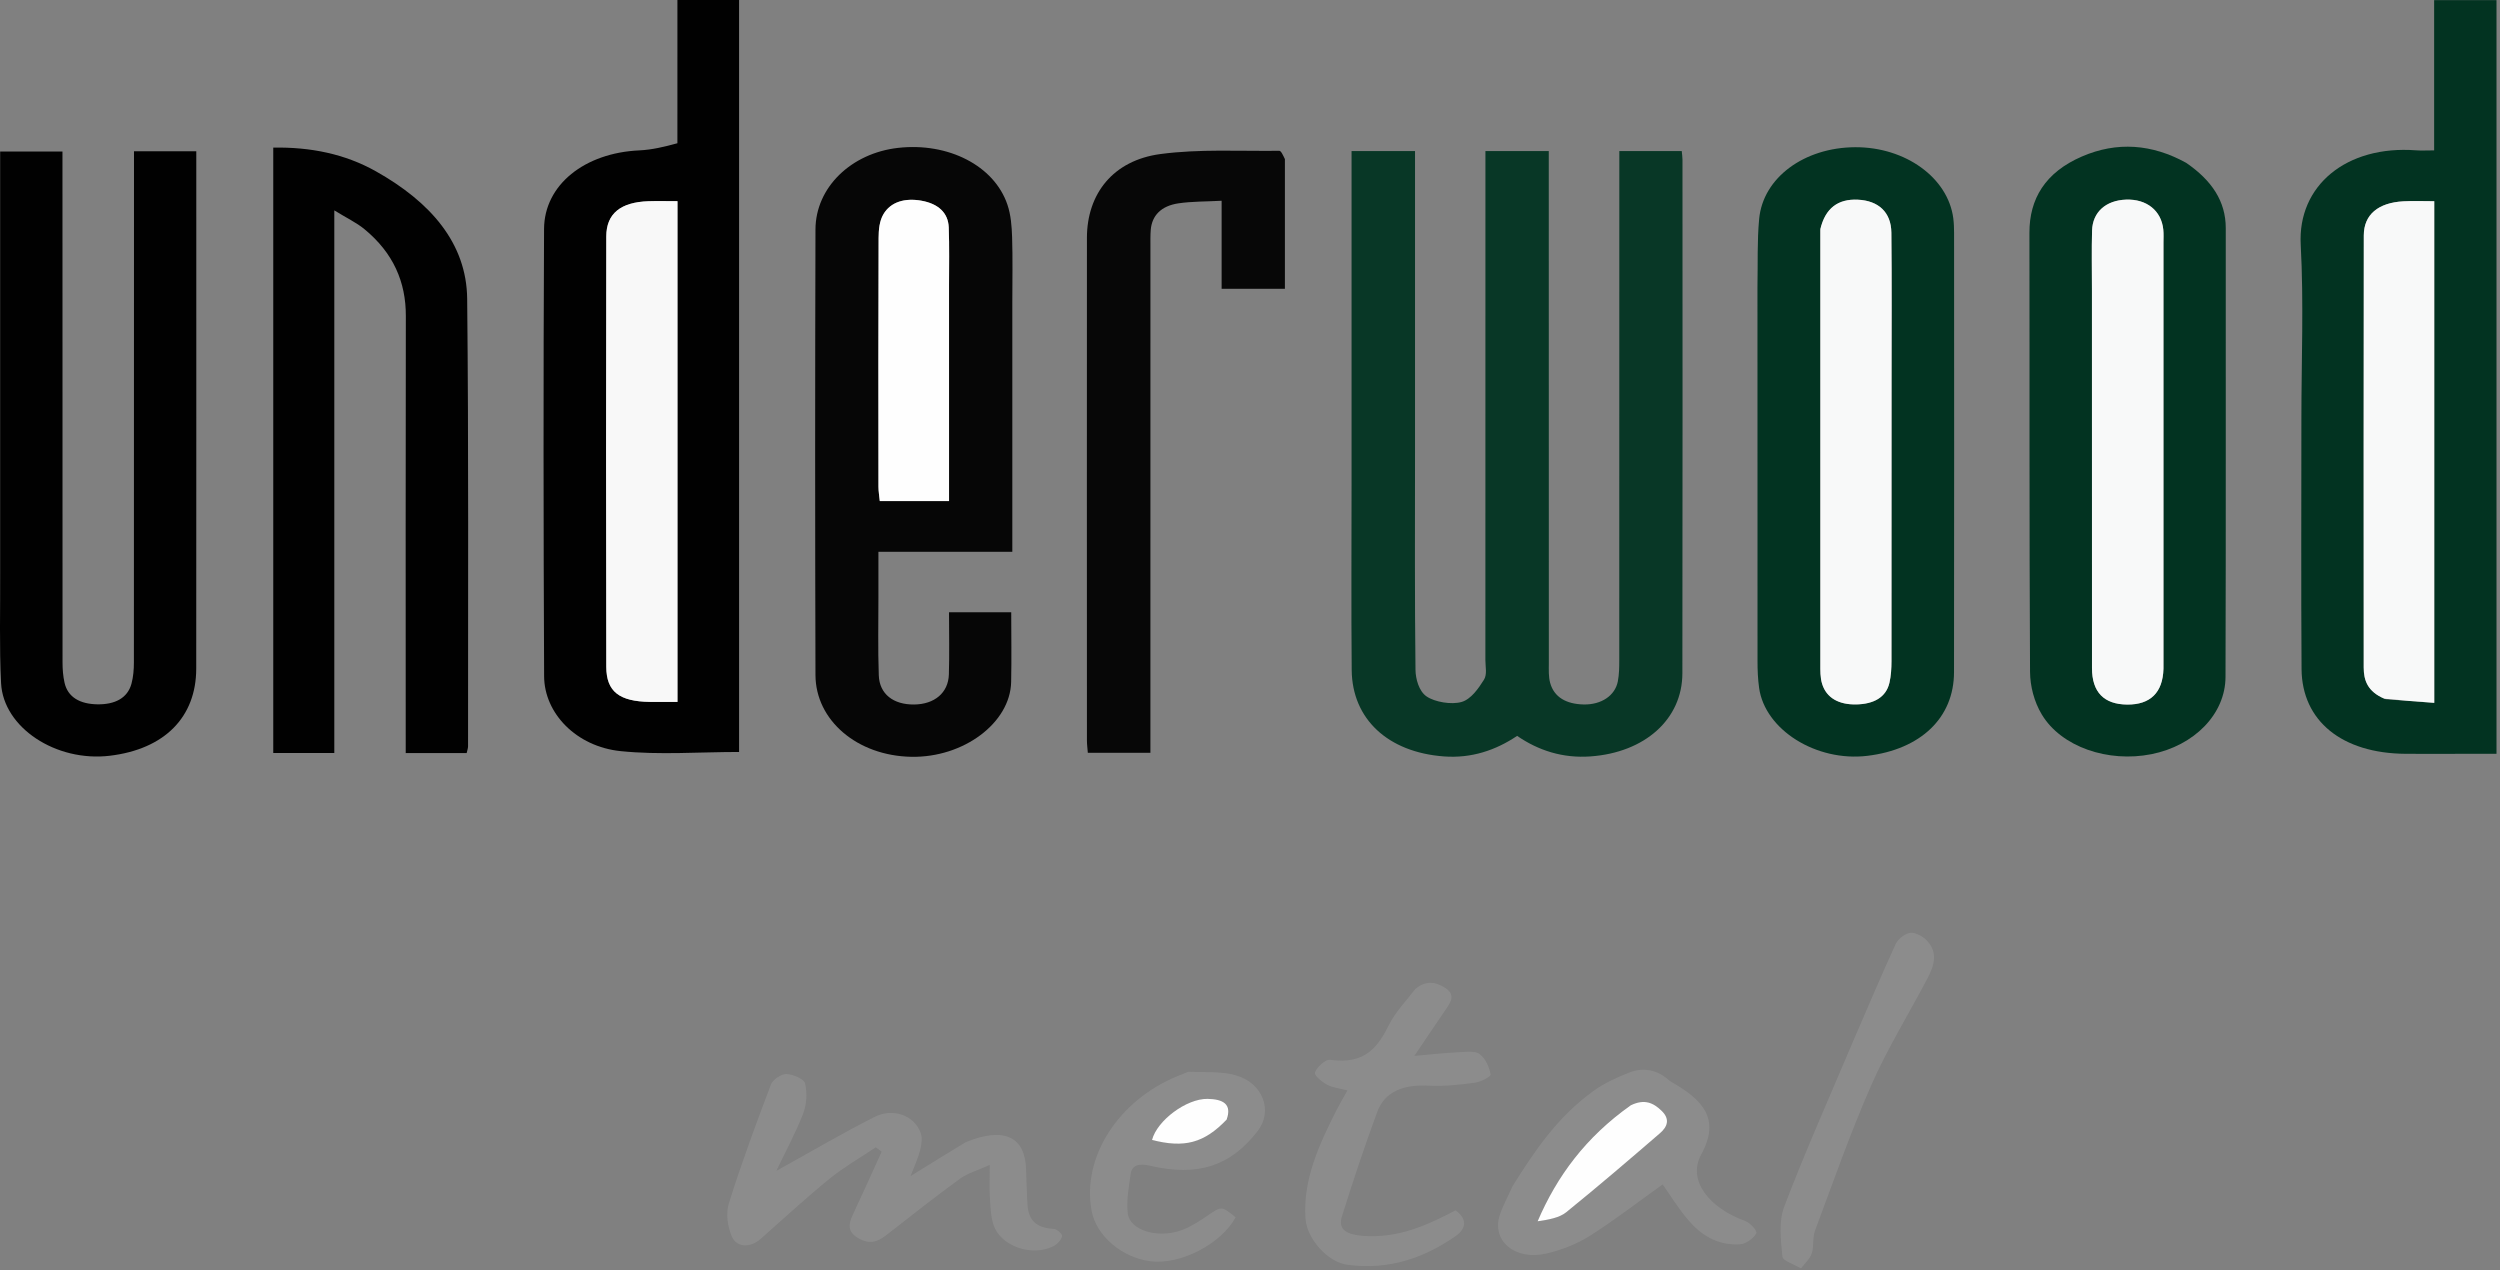 <svg width="122" height="62" viewBox="0 0 122 62" fill="none" xmlns="http://www.w3.org/2000/svg">
<rect x="0" y="0" width="122" height="62" fill="#808080" stroke="none"/>
<g clip-path="url(#clip0_217_10926)">
<path d="M69.053 22.09C69.053 25.675 69.034 29.18 69.076 32.684C69.081 33.133 69.245 33.732 69.617 33.986C70.021 34.262 70.831 34.397 71.321 34.257C71.79 34.124 72.152 33.591 72.416 33.173C72.58 32.913 72.487 32.539 72.487 32.216C72.49 24.237 72.489 16.258 72.489 8.278C72.489 7.988 72.489 7.698 72.489 7.373C73.552 7.373 74.53 7.373 75.58 7.373C75.58 7.678 75.58 7.97 75.58 8.261C75.58 16.294 75.58 24.328 75.583 32.361C75.583 32.683 75.563 33.016 75.648 33.326C75.84 34.023 76.434 34.361 77.288 34.378C78.145 34.394 78.814 33.946 78.949 33.257C79.016 32.913 79.02 32.559 79.02 32.21C79.024 24.231 79.023 16.252 79.023 8.272C79.023 7.983 79.023 7.693 79.023 7.371C80.091 7.371 81.069 7.371 82.069 7.371C82.082 7.522 82.105 7.655 82.105 7.788C82.106 16.144 82.114 24.501 82.1 32.857C82.097 35.09 80.278 36.727 77.604 36.914C76.276 37.007 75.088 36.635 74.036 35.911C72.983 36.617 71.804 37.012 70.469 36.914C67.728 36.712 65.984 35.085 65.963 32.698C65.936 29.652 65.956 26.606 65.956 23.56C65.956 18.465 65.956 13.37 65.956 8.276C65.956 7.986 65.956 7.696 65.956 7.372C67.022 7.372 68 7.372 69.053 7.372C69.053 12.261 69.053 17.135 69.053 22.09Z" fill="#083726"/>
<path d="M33.057 6.99C33.058 4.626 33.058 2.338 33.058 0C34.075 0 35.044 0 36.067 0C36.067 12.232 36.067 24.457 36.067 36.696C34.125 36.696 32.178 36.85 30.285 36.655C28.121 36.432 26.561 34.809 26.553 33.002C26.52 25.726 26.514 18.449 26.55 11.172C26.561 9.01 28.544 7.46 31.191 7.339C31.817 7.311 32.434 7.161 33.057 6.99ZM33.061 26.378C33.061 20.87 33.061 15.362 33.061 9.818C32.5 9.818 32.075 9.806 31.651 9.82C30.291 9.866 29.589 10.419 29.587 11.538C29.573 18.54 29.572 25.541 29.587 32.543C29.59 33.755 30.227 34.232 31.714 34.254C32.133 34.26 32.553 34.255 33.061 34.255C33.061 31.642 33.061 29.091 33.061 26.378Z" fill="#010101"/>
<path d="M119.861 36.787C118.973 36.787 118.182 36.792 117.392 36.786C114.297 36.765 112.334 35.19 112.316 32.646C112.289 28.575 112.308 24.504 112.308 20.433C112.308 17.603 112.427 14.768 112.275 11.943C112.119 9.06 114.504 7.08 117.903 7.336C118.162 7.356 118.425 7.339 118.786 7.339C118.786 4.89 118.786 2.477 118.786 0.008C119.848 0.008 120.812 0.008 121.829 0.008C121.829 12.247 121.829 24.473 121.829 36.787C121.191 36.787 120.575 36.787 119.861 36.787ZM116.43 34.125C117.2 34.181 117.971 34.238 118.792 34.298C118.792 26.082 118.792 17.99 118.792 9.818C118.258 9.818 117.771 9.796 117.287 9.823C116.056 9.891 115.355 10.471 115.353 11.488C115.341 18.518 115.346 25.548 115.349 32.579C115.349 33.2 115.538 33.754 116.43 34.125Z" fill="#023321"/>
<path d="M49.401 14.809C49.401 18.877 49.401 22.863 49.401 26.929C47.249 26.929 45.129 26.929 42.867 26.929C42.867 27.697 42.866 28.388 42.867 29.079C42.869 30.372 42.838 31.666 42.885 32.958C42.918 33.873 43.599 34.39 44.609 34.38C45.599 34.37 46.276 33.813 46.305 32.917C46.336 31.922 46.312 30.926 46.312 29.879C47.342 29.879 48.336 29.879 49.348 29.879C49.348 31.03 49.369 32.156 49.344 33.282C49.299 35.279 47.019 36.98 44.471 36.932C41.834 36.883 39.801 35.155 39.795 32.94C39.774 25.692 39.774 18.445 39.795 11.197C39.801 9.144 41.542 7.473 43.83 7.216C46.273 6.942 48.514 8.083 49.16 9.982C49.334 10.492 49.373 11.043 49.391 11.576C49.425 12.626 49.401 13.678 49.401 14.809ZM46.313 20.715C46.313 18.45 46.313 16.186 46.312 13.921C46.312 12.977 46.334 12.033 46.298 11.091C46.27 10.39 45.793 9.938 44.95 9.791C44.159 9.654 43.469 9.85 43.114 10.448C42.911 10.79 42.878 11.225 42.876 11.618C42.86 15.662 42.865 19.706 42.869 23.75C42.869 23.98 42.91 24.21 42.933 24.451C44.085 24.451 45.157 24.451 46.313 24.451C46.313 23.236 46.313 22.056 46.313 20.715Z" fill="#060606"/>
<path d="M85.764 14.001C85.787 12.842 85.746 11.761 85.846 10.689C86.033 8.668 88.049 7.194 90.537 7.184C92.986 7.174 95.061 8.674 95.32 10.648C95.351 10.889 95.359 11.133 95.359 11.375C95.361 18.518 95.368 25.661 95.356 32.804C95.353 35.03 93.73 36.571 91.123 36.885C88.633 37.184 86.126 35.615 85.844 33.566C85.785 33.139 85.767 32.706 85.767 32.276C85.762 26.211 85.764 20.146 85.764 14.001ZM88.83 11.241C88.83 18.296 88.828 25.351 88.832 32.407C88.833 32.728 88.824 33.061 88.918 33.368C89.13 34.062 89.739 34.393 90.591 34.376C91.433 34.358 92.041 34.034 92.205 33.317C92.283 32.977 92.303 32.623 92.304 32.275C92.31 27.67 92.308 23.065 92.308 18.461C92.308 16.091 92.324 13.721 92.299 11.351C92.288 10.358 91.669 9.793 90.665 9.745C89.695 9.699 89.077 10.157 88.83 11.241Z" fill="#023321"/>
<path d="M106.683 7.945C107.937 8.804 108.618 9.825 108.617 11.132C108.612 18.433 108.628 25.734 108.605 33.034C108.599 34.856 107.073 36.388 104.989 36.804C102.879 37.225 100.593 36.454 99.639 34.866C99.263 34.241 99.07 33.478 99.066 32.777C99.026 25.638 99.049 18.499 99.036 11.36C99.033 9.71 99.8 8.415 101.596 7.638C103.308 6.897 105.015 7.026 106.683 7.945ZM102.087 14.242C102.087 20.363 102.085 26.483 102.089 32.603C102.09 33.779 102.675 34.372 103.806 34.382C104.938 34.392 105.545 33.794 105.577 32.637C105.58 32.503 105.578 32.368 105.578 32.233C105.578 25.439 105.578 18.644 105.577 11.85C105.577 11.634 105.591 11.418 105.569 11.203C105.475 10.277 104.755 9.703 103.748 9.741C102.769 9.777 102.12 10.347 102.093 11.25C102.066 12.193 102.087 13.137 102.087 14.242Z" fill="#023321"/>
<path d="M0.008 27.914C0.008 21.039 0.008 14.246 0.008 7.395C0.999 7.395 1.966 7.395 3.048 7.395C3.048 7.667 3.048 7.953 3.048 8.238C3.048 16.274 3.047 24.309 3.052 32.344C3.052 32.665 3.078 32.991 3.147 33.306C3.305 34.029 3.907 34.358 4.754 34.371C5.599 34.384 6.225 34.075 6.417 33.361C6.507 33.024 6.534 32.669 6.534 32.322C6.54 24.314 6.539 16.305 6.539 8.297C6.539 8.006 6.539 7.714 6.539 7.381C7.568 7.381 8.534 7.381 9.579 7.381C9.579 7.646 9.579 7.882 9.579 8.117C9.579 16.288 9.583 24.458 9.576 32.628C9.574 35.007 8.021 36.559 5.363 36.88C2.743 37.197 0.16 35.513 0.052 33.333C-0.037 31.556 0.017 29.774 0.008 27.914Z" fill="#010101"/>
<path d="M16.314 23.384C16.314 27.879 16.314 32.294 16.314 36.748C15.282 36.748 14.341 36.748 13.335 36.748C13.335 26.916 13.335 17.092 13.335 7.204C15.148 7.169 16.839 7.515 18.335 8.355C21.003 9.852 22.77 11.864 22.798 14.579C22.873 21.858 22.837 29.137 22.841 36.417C22.841 36.518 22.801 36.619 22.773 36.751C21.802 36.751 20.861 36.751 19.799 36.751C19.799 36.45 19.799 36.164 19.799 35.878C19.799 29.056 19.791 22.235 19.805 15.414C19.809 13.771 19.199 12.342 17.776 11.176C17.4 10.868 16.924 10.641 16.314 10.267C16.314 14.753 16.314 19.028 16.314 23.384Z" fill="#010101"/>
<path d="M62.703 7.764C62.703 9.909 62.703 11.979 62.703 14.093C61.649 14.093 60.678 14.093 59.615 14.093C59.615 12.684 59.615 11.294 59.615 9.797C58.846 9.839 58.161 9.825 57.502 9.924C56.665 10.049 56.212 10.519 56.156 11.221C56.135 11.489 56.141 11.759 56.141 12.029C56.14 19.957 56.14 27.885 56.14 35.813C56.14 36.105 56.14 36.396 56.14 36.738C55.093 36.738 54.125 36.738 53.086 36.738C53.07 36.532 53.042 36.325 53.042 36.119C53.04 27.948 53.037 19.777 53.042 11.607C53.044 9.457 54.318 7.828 56.624 7.518C58.519 7.264 60.491 7.383 62.429 7.359C62.518 7.358 62.611 7.575 62.703 7.764Z" fill="#070707"/>
<path d="M47.127 55.738C49.016 54.966 50.053 55.476 50.074 57.124C50.081 57.608 50.113 58.093 50.129 58.577C50.153 59.295 50.308 59.914 51.426 59.969C51.579 59.977 51.855 60.229 51.831 60.328C51.786 60.51 51.602 60.717 51.403 60.817C50.358 61.341 48.84 60.819 48.491 59.793C48.344 59.36 48.336 58.892 48.306 58.438C48.277 57.984 48.3 57.528 48.3 56.847C47.699 57.118 47.211 57.257 46.855 57.516C45.675 58.374 44.536 59.269 43.396 60.162C42.97 60.496 42.586 60.793 41.946 60.456C41.329 60.131 41.404 59.732 41.623 59.266C42.102 58.248 42.56 57.224 43.026 56.202C42.93 56.13 42.835 56.059 42.739 55.988C41.983 56.495 41.173 56.959 40.483 57.521C39.319 58.469 38.228 59.478 37.111 60.465C36.621 60.898 35.952 60.893 35.715 60.342C35.5 59.84 35.414 59.216 35.573 58.709C36.183 56.762 36.897 54.836 37.625 52.915C37.709 52.693 38.127 52.405 38.379 52.412C38.704 52.422 39.244 52.664 39.289 52.867C39.394 53.338 39.372 53.874 39.197 54.332C38.841 55.264 38.35 56.162 37.884 57.139C39.57 56.206 41.086 55.312 42.671 54.51C43.585 54.048 44.609 54.429 44.926 55.277C45.025 55.539 44.967 55.86 44.899 56.141C44.811 56.504 44.641 56.852 44.435 57.394C45.434 56.774 46.248 56.27 47.127 55.738Z" fill="#8C8C8C"/>
<path d="M73.822 57.872C74.905 56.139 76.019 54.49 77.778 53.226C78.285 52.861 78.901 52.577 79.514 52.338C80.208 52.068 80.865 52.215 81.4 52.677C81.445 52.716 81.49 52.758 81.544 52.788C83.103 53.672 83.971 54.599 83.02 56.337C82.312 57.632 83.465 58.971 85.148 59.577C85.41 59.672 85.77 60.063 85.706 60.187C85.584 60.423 85.203 60.706 84.907 60.723C83.775 60.788 82.98 60.237 82.378 59.529C81.897 58.964 81.52 58.339 81.137 57.799C79.946 58.65 78.804 59.536 77.567 60.321C76.958 60.706 76.206 60.998 75.463 61.172C73.932 61.53 72.777 60.549 73.19 59.292C73.343 58.827 73.591 58.383 73.822 57.872ZM79.513 53.972C77.376 55.498 75.974 57.41 75.035 59.599C75.581 59.52 76.103 59.424 76.426 59.163C77.985 57.901 79.499 56.601 81.009 55.299C81.376 54.983 81.501 54.614 81.094 54.216C80.689 53.819 80.254 53.613 79.513 53.972Z" fill="#8C8C8C"/>
<path d="M69.059 48.273C69.567 47.837 70.041 47.901 70.514 48.201C71.052 48.543 70.799 48.905 70.548 49.271C70.087 49.942 69.635 50.617 69.02 51.527C69.882 51.453 70.469 51.384 71.059 51.357C71.444 51.339 71.962 51.263 72.189 51.427C72.502 51.654 72.67 52.072 72.743 52.43C72.765 52.534 72.265 52.799 71.974 52.837C71.23 52.936 70.464 53.02 69.717 52.98C68.466 52.915 67.57 53.281 67.209 54.262C66.586 55.951 66.02 57.656 65.484 59.365C65.28 60.016 65.739 60.253 66.522 60.311C68.245 60.437 69.635 59.794 71.034 59.064C71.662 59.533 71.506 59.995 71.024 60.329C69.515 61.375 67.798 61.992 65.764 61.723C64.773 61.592 63.78 60.439 63.71 59.484C63.572 57.594 64.357 55.886 65.214 54.19C65.364 53.893 65.537 53.605 65.755 53.212C65.388 53.115 65.025 53.079 64.755 52.93C64.495 52.787 64.12 52.478 64.172 52.33C64.26 52.079 64.688 51.688 64.896 51.718C66.646 51.966 67.254 51.07 67.801 49.979C68.097 49.39 68.6 48.87 69.059 48.273Z" fill="#8C8C8C"/>
<path d="M57.992 52.303C58.806 52.332 59.592 52.278 60.278 52.466C61.637 52.837 62.135 54.215 61.373 55.197C60.04 56.914 58.456 57.429 56.112 56.886C55.602 56.768 55.236 56.841 55.174 57.302C55.087 57.939 54.96 58.59 55.036 59.221C55.136 60.047 56.525 60.46 57.676 60.027C58.144 59.851 58.564 59.571 58.965 59.298C59.608 58.86 59.609 58.847 60.299 59.404C59.593 60.704 57.61 61.731 56.153 61.551C54.751 61.378 53.494 60.303 53.27 59.085C52.789 56.477 54.568 53.696 57.477 52.507C57.624 52.447 57.771 52.388 57.992 52.303ZM59.902 54.582C60.132 53.885 59.694 53.638 58.927 53.626C57.902 53.61 56.467 54.676 56.219 55.63C57.795 56.038 58.763 55.785 59.902 54.582Z" fill="#8C8C8C"/>
<path d="M90.456 50.758C91.152 49.155 91.804 47.605 92.508 46.071C92.614 45.841 92.925 45.581 93.2 45.524C93.419 45.479 93.798 45.673 93.981 45.849C94.603 46.448 94.393 47.113 94.059 47.748C93.152 49.476 92.107 51.163 91.331 52.929C90.301 55.272 89.463 57.671 88.573 60.054C88.442 60.406 88.531 60.811 88.413 61.168C88.327 61.431 88.07 61.656 87.889 61.898C87.572 61.707 87.003 61.532 86.983 61.322C86.906 60.508 86.787 59.628 87.075 58.872C88.106 56.165 89.298 53.499 90.456 50.758Z" fill="#8C8C8C"/>
<path d="M33.061 26.458C33.061 29.09 33.061 31.641 33.061 34.254C32.553 34.254 32.133 34.259 31.714 34.253C30.227 34.231 29.59 33.754 29.587 32.542C29.572 25.54 29.573 18.539 29.587 11.537C29.589 10.418 30.291 9.865 31.651 9.819C32.075 9.805 32.5 9.817 33.061 9.817C33.061 15.361 33.061 20.869 33.061 26.458Z" fill="#F8F8F8"/>
<path d="M116.358 34.097C115.539 33.755 115.35 33.201 115.349 32.579C115.346 25.549 115.342 18.519 115.353 11.489C115.355 10.472 116.056 9.892 117.288 9.824C117.771 9.797 118.259 9.819 118.792 9.819C118.792 17.991 118.792 26.083 118.792 34.299C117.971 34.239 117.201 34.182 116.358 34.097Z" fill="#F8F9F9"/>
<path d="M46.313 20.796C46.313 22.057 46.313 23.236 46.313 24.452C45.157 24.452 44.085 24.452 42.933 24.452C42.91 24.211 42.869 23.98 42.869 23.75C42.865 19.706 42.86 15.662 42.876 11.618C42.878 11.225 42.911 10.791 43.114 10.449C43.469 9.851 44.159 9.654 44.95 9.792C45.793 9.938 46.27 10.39 46.298 11.091C46.334 12.034 46.312 12.978 46.313 13.921C46.313 16.186 46.313 18.451 46.313 20.796Z" fill="#FEFEFE"/>
<path d="M88.833 11.169C89.077 10.157 89.696 9.699 90.665 9.745C91.669 9.793 92.288 10.358 92.299 11.352C92.324 13.721 92.308 16.091 92.308 18.461C92.308 23.066 92.31 27.671 92.304 32.275C92.303 32.623 92.283 32.977 92.205 33.317C92.041 34.034 91.433 34.358 90.591 34.376C89.739 34.394 89.13 34.062 88.918 33.368C88.824 33.061 88.833 32.728 88.833 32.407C88.829 25.352 88.83 18.296 88.833 11.169Z" fill="#F8F9F9"/>
<path d="M102.087 14.163C102.087 13.138 102.066 12.194 102.093 11.251C102.12 10.348 102.769 9.778 103.748 9.742C104.755 9.705 105.474 10.278 105.569 11.204C105.59 11.419 105.577 11.636 105.577 11.851C105.577 18.645 105.577 25.44 105.577 32.234C105.577 32.369 105.58 32.504 105.577 32.639C105.545 33.795 104.938 34.393 103.806 34.383C102.675 34.373 102.09 33.78 102.089 32.604C102.084 26.484 102.087 20.364 102.087 14.163Z" fill="#F8F9F9"/>
<path d="M79.579 53.94C80.254 53.612 80.689 53.818 81.095 54.215C81.502 54.613 81.377 54.982 81.01 55.299C79.5 56.601 77.986 57.9 76.426 59.162C76.104 59.423 75.582 59.52 75.036 59.599C75.975 57.409 77.376 55.497 79.579 53.94Z" fill="#FEFEFE"/>
<path d="M59.861 54.635C58.763 55.784 57.794 56.037 56.219 55.629C56.467 54.675 57.902 53.609 58.926 53.625C59.694 53.637 60.132 53.884 59.861 54.635Z" fill="#FEFEFE"/>
</g>
<defs>
<clipPath id="clip0_217_10926">
<rect width="122" height="62" fill="white"/>
</clipPath>
</defs>
</svg>
